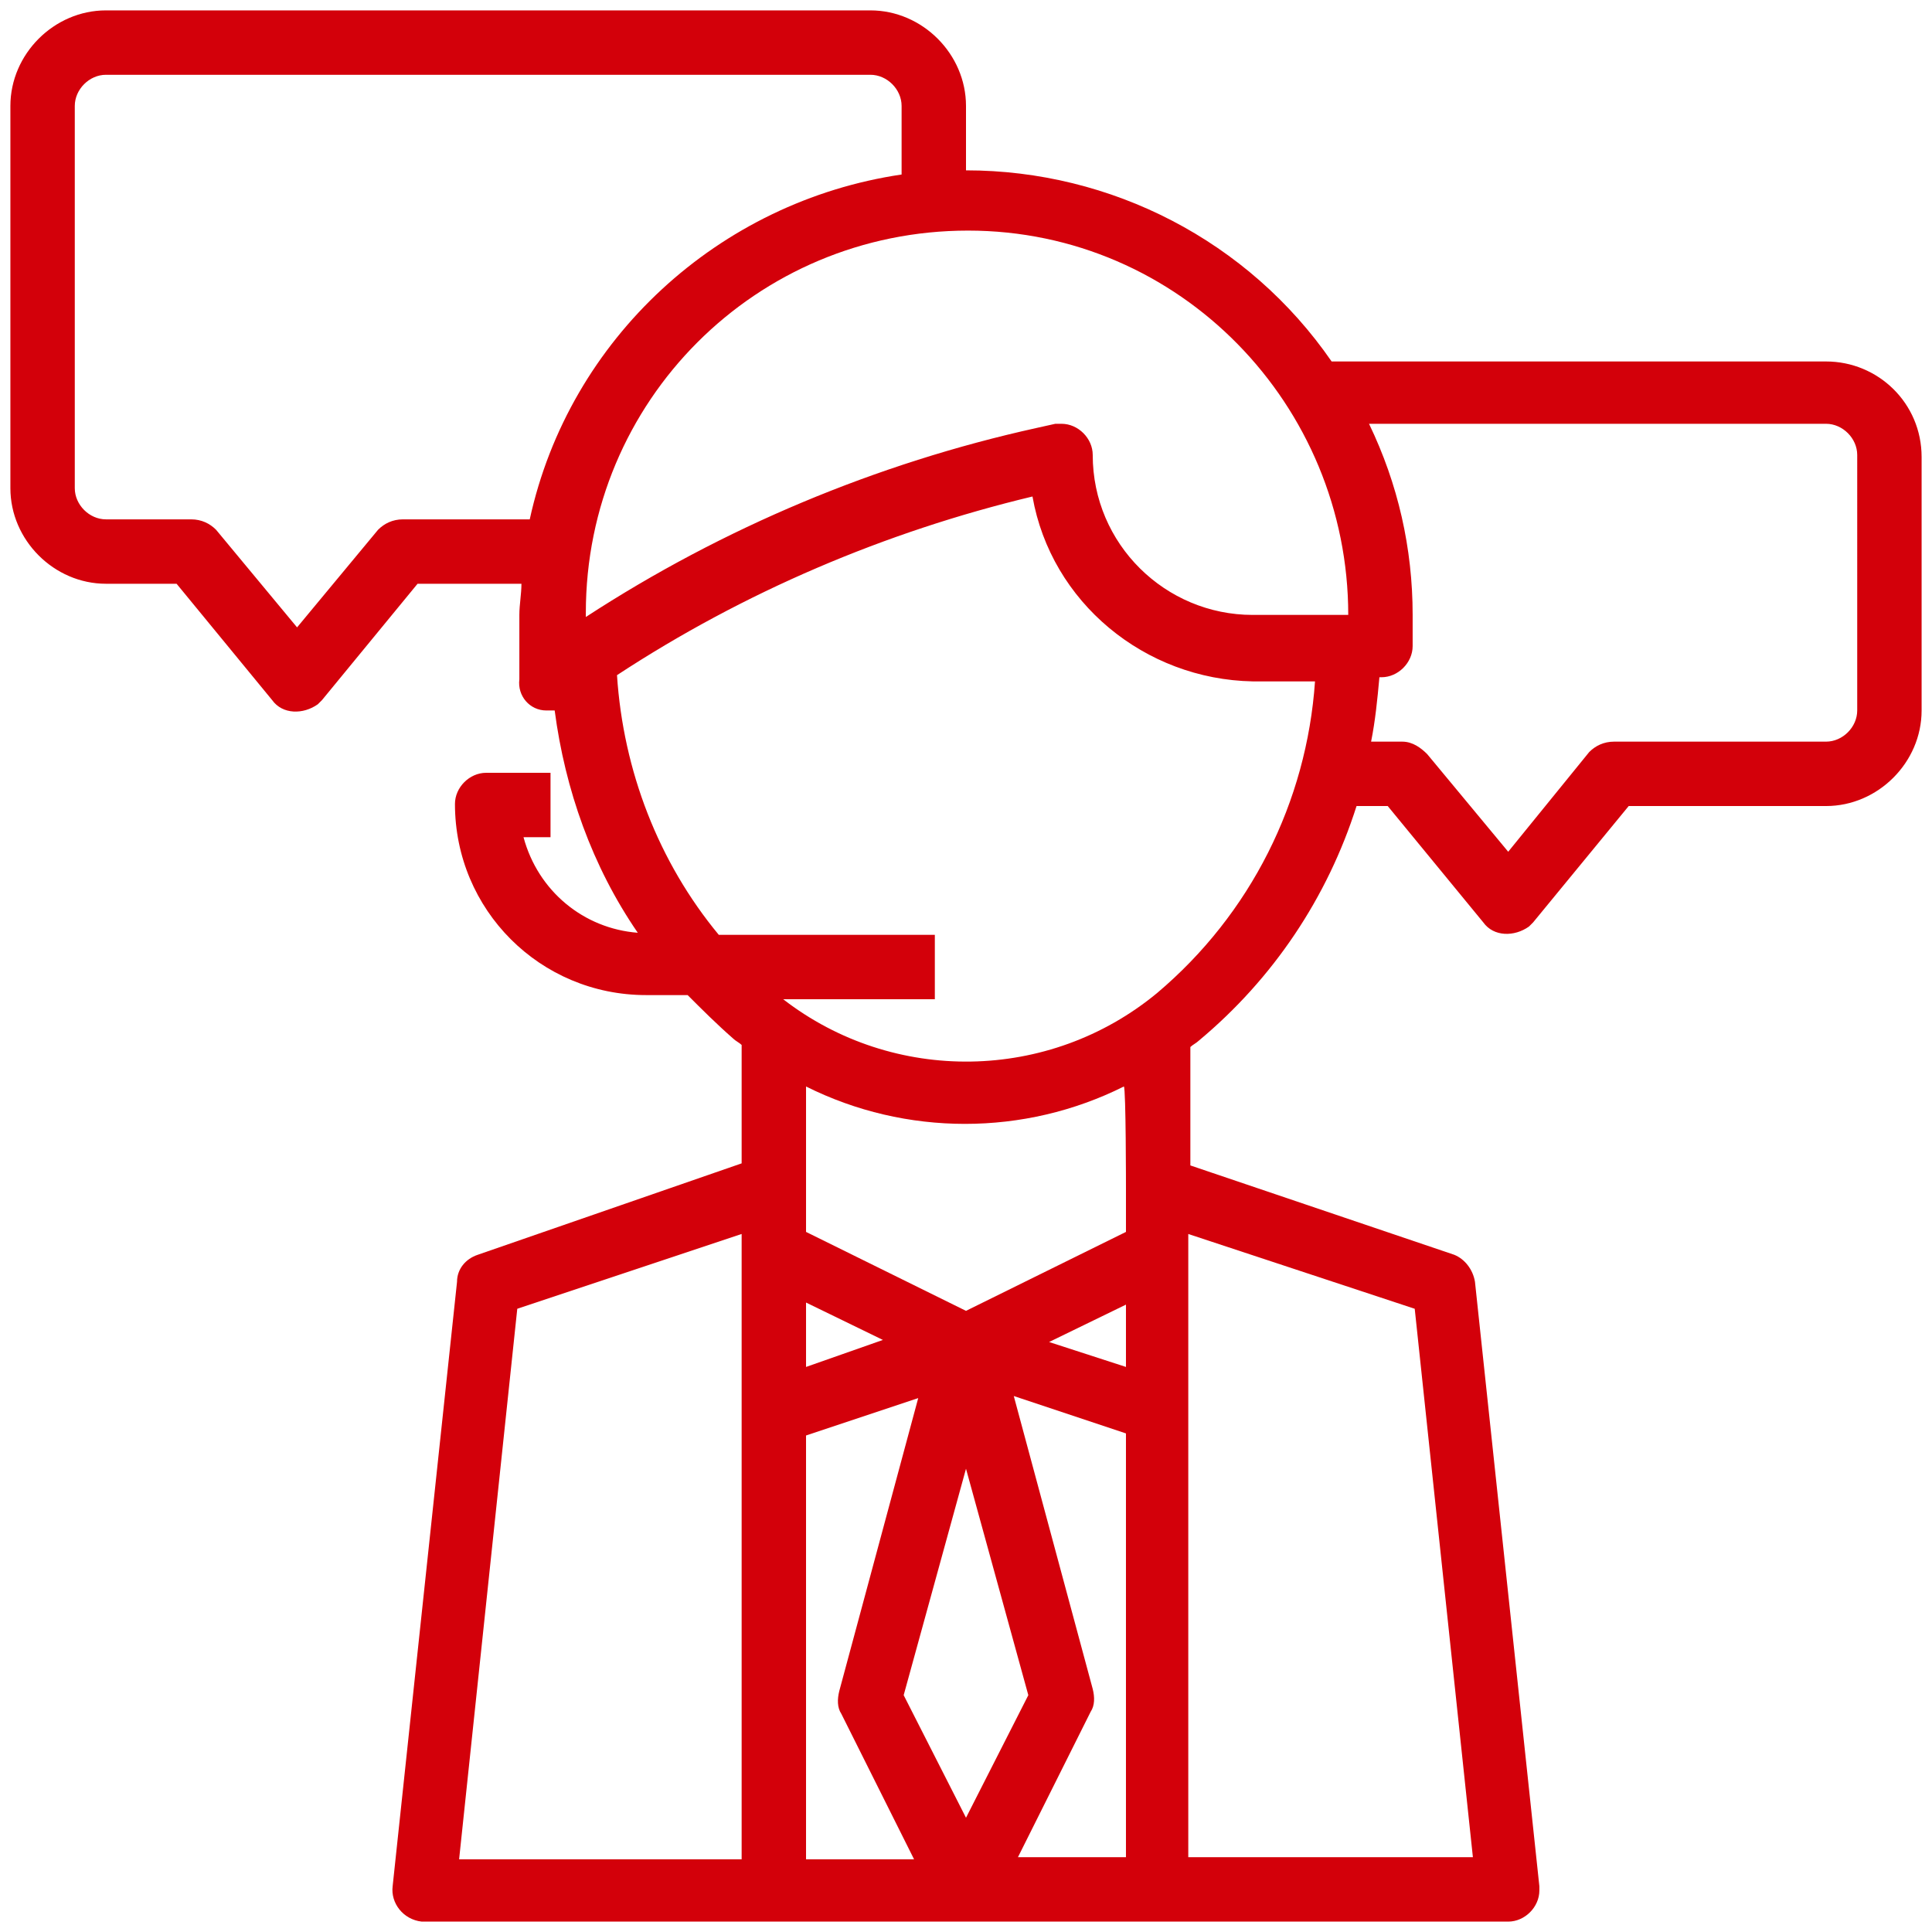 <?xml version="1.0" encoding="utf-8"?>
<!-- Generator: Adobe Illustrator 23.1.1, SVG Export Plug-In . SVG Version: 6.00 Build 0)  -->
<svg version="1.1" id="Livello_1" xmlns="http://www.w3.org/2000/svg" xmlns:xlink="http://www.w3.org/1999/xlink" x="0px" y="0px"
	 viewBox="0 0 93 93" style="enable-background:new 0 0 93 93;" xml:space="preserve">
<style type="text/css">
	.st0{fill:#D3000A;}
</style>
<path class="st0" d="M87.9,17.4H64.1c-4-5.8-10.6-9.2-17.6-9.2V5.1c0-2.5-2.1-4.6-4.6-4.6H5.1c-2.5,0-4.6,2.1-4.6,4.6v18.4
	c0,2.5,2.1,4.6,4.6,4.6h3.4l4.6,5.6c0.5,0.7,1.5,0.7,2.2,0.2c0.1-0.1,0.1-0.1,0.2-0.2l4.6-5.6h5c0,0.5-0.1,1-0.1,1.5v3.1
	c-0.1,0.8,0.5,1.5,1.3,1.5c0.1,0,0.3,0,0.4,0c0.5,3.8,1.8,7.5,4,10.7c-2.6-0.2-4.8-2-5.5-4.6h1.3v-3.1h-3.1c-0.8,0-1.5,0.7-1.5,1.5
	c0,5.1,4.1,9.2,9.2,9.2h2c0.7,0.7,1.4,1.4,2.2,2.1c0.1,0.1,0.3,0.2,0.4,0.3v5.7L23,60.4c-0.6,0.2-1,0.7-1,1.3l-3.1,29.1
	c-0.1,0.8,0.5,1.6,1.4,1.7c0.1,0,0.1,0,0.2,0h52.1c0.8,0,1.5-0.7,1.5-1.5c0-0.1,0-0.1,0-0.2L71,61.7c-0.1-0.6-0.5-1.1-1-1.3
	l-12.7-4.3v-5.7c0.1-0.1,0.3-0.2,0.4-0.3c3.6-3,6.2-6.9,7.6-11.3h1.5l4.6,5.6c0.5,0.7,1.5,0.7,2.2,0.2c0.1-0.1,0.1-0.1,0.2-0.2
	l4.6-5.6h9.5c2.5,0,4.6-2.1,4.6-4.6V22C92.5,19.4,90.4,17.4,87.9,17.4z M64.9,29.6h-4.6c-4.2,0-7.7-3.4-7.7-7.7
	c0-0.8-0.7-1.5-1.5-1.5c-0.1,0-0.2,0-0.3,0l-0.9,0.2c-7.7,1.7-15.1,4.8-21.7,9.1v-0.2c0-10.2,8.2-18.4,18.4-18.4
	S64.9,19.5,64.9,29.6z M19.4,25c-0.5,0-0.9,0.2-1.2,0.5l-3.9,4.7l-3.9-4.7C10.1,25.2,9.7,25,9.2,25H5.1c-0.8,0-1.5-0.7-1.5-1.5V5.1
	c0-0.8,0.7-1.5,1.5-1.5h36.8c0.8,0,1.5,0.7,1.5,1.5v3.3c-8.8,1.3-16,7.9-17.9,16.6H19.4z M49.5,81.6l-3,5.9l-3-5.9l3-10.9L49.5,81.6
	z M54.2,65.8l-3.7-1.2l3.7-1.8V65.8z M38.8,65.8v-3.1l3.7,1.8L38.8,65.8z M24.9,63l10.8-3.6v30.1H22.1L24.9,63z M38.8,69.1l5.4-1.8
	l-3.8,14.1c-0.1,0.4-0.1,0.8,0.1,1.1l3.5,7h-5.2L38.8,69.1L38.8,69.1z M49,89.4l3.5-7c0.2-0.3,0.2-0.7,0.1-1.1l-3.8-14.1l5.4,1.8
	v20.4H49z M68.1,63l2.8,26.4H57.2V59.4L68.1,63z M54.2,57.2v2.1l-7.7,3.8l-7.7-3.8v-7c4.8,2.4,10.5,2.4,15.3,0
	C54.2,52.4,54.2,57.2,54.2,57.2z M55.7,47.8c-5.2,4.3-12.7,4.4-18,0.3H45V45H34.6c-2.9-3.5-4.6-7.9-4.9-12.5c6.1-4,12.9-6.9,20-8.6
	c0.9,5.1,5.4,8.8,10.6,8.9h3C62.9,38.6,60.2,44,55.7,47.8z M89.4,34.2c0,0.8-0.7,1.5-1.5,1.5H77.7c-0.5,0-0.9,0.2-1.2,0.5L72.6,41
	l-3.9-4.7c-0.3-0.3-0.7-0.6-1.2-0.6H66c0.2-1,0.3-2,0.4-3.1h0.1c0.8,0,1.5-0.7,1.5-1.5v-1.5c0-3.2-0.7-6.3-2.1-9.2h22
	c0.8,0,1.5,0.7,1.5,1.5C89.4,22,89.4,34.2,89.4,34.2z"/>
</svg>
